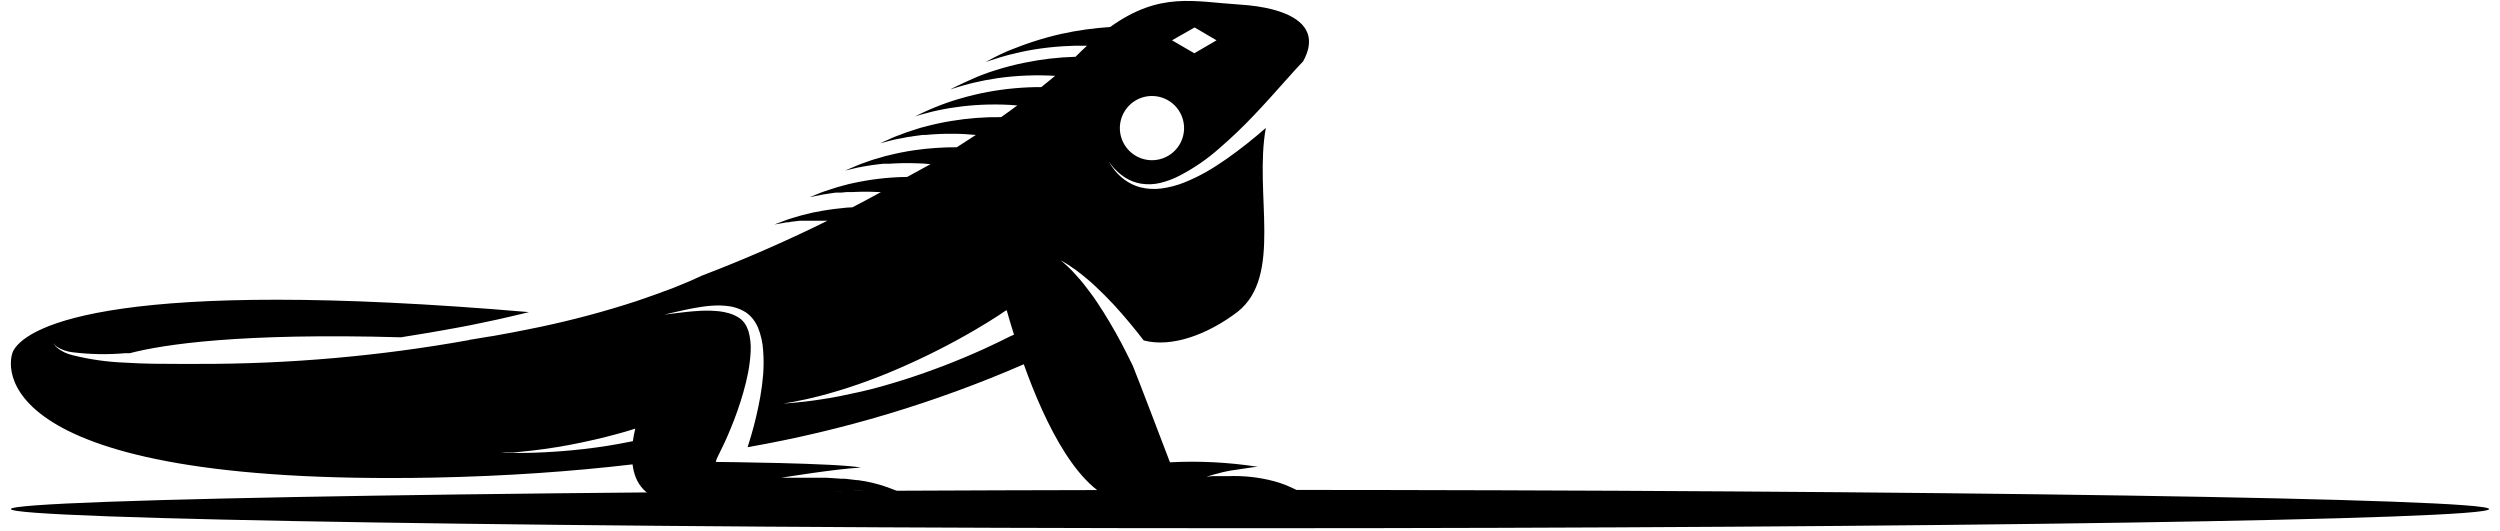 <svg xmlns="http://www.w3.org/2000/svg" width="160" height="34" viewBox="0 0 160 34" fill="none"><path d="M159.305 32.58C159.305 33.26 123.797 33.806 80 33.806C36.203 33.806 0.695 33.231 0.695 32.58C0.695 31.93 36.203 31.354 80 31.354C123.797 31.354 159.305 31.907 159.305 32.58Z" fill="#343E47" style="fill:#343E47;fill:color(display-p3 0.204 0.243 0.278);fill-opacity:1;"></path><path d="M55.059 29.927H55.117C53.62 29.633 45.907 29.564 45.833 29.564C45.758 29.564 45.988 29.109 46.08 28.931C46.258 28.574 46.512 28.05 46.776 27.394C47.081 26.657 47.344 25.904 47.565 25.138C47.686 24.718 47.795 24.28 47.882 23.831C47.967 23.385 48.021 22.933 48.043 22.479C48.066 22.042 48.018 21.604 47.899 21.183C47.866 21.087 47.828 20.993 47.784 20.901C47.739 20.813 47.687 20.728 47.628 20.648C47.569 20.574 47.504 20.504 47.433 20.441C47.357 20.379 47.276 20.323 47.191 20.274C47.01 20.171 46.817 20.091 46.615 20.038C46.427 19.984 46.234 19.945 46.04 19.923C45.657 19.883 45.273 19.871 44.889 19.889C44.175 19.923 43.576 20.004 43.162 20.055L42.511 20.136L43.15 19.986C43.565 19.894 44.146 19.75 44.877 19.641C45.269 19.579 45.666 19.548 46.063 19.549C46.284 19.555 46.505 19.574 46.725 19.606C46.963 19.647 47.195 19.719 47.415 19.819C47.533 19.873 47.646 19.934 47.755 20.004C47.864 20.082 47.967 20.171 48.06 20.268C48.154 20.368 48.239 20.476 48.313 20.591C48.383 20.704 48.447 20.821 48.503 20.942C48.7 21.426 48.815 21.939 48.843 22.461C48.88 22.959 48.88 23.46 48.843 23.958C48.803 24.453 48.739 24.931 48.659 25.385C48.511 26.216 48.319 27.039 48.083 27.849C48.002 28.125 47.922 28.384 47.847 28.62C53.928 27.555 59.862 25.774 65.523 23.313C66.87 27.089 69.109 31.774 71.999 32.172C76.396 32.747 80.057 30.71 83.551 31.705C83.354 31.57 83.148 31.447 82.935 31.337C82.722 31.228 82.492 31.13 82.256 31.032C82.02 30.934 81.767 30.859 81.513 30.79C80.556 30.539 79.567 30.432 78.578 30.474H78.284H78.02H77.784H77.582L77.208 30.514L77.571 30.404L77.766 30.347L77.991 30.289L78.256 30.22L78.549 30.157C78.751 30.105 79.528 30.013 79.764 29.967C80 29.921 80.241 29.898 80.495 29.875C78.637 29.585 76.754 29.489 74.877 29.587C74.877 29.587 72.603 23.618 72.5 23.411C72.396 23.204 72.252 22.899 72.068 22.542C71.711 21.823 71.193 20.884 70.623 19.975C70.335 19.526 70.048 19.077 69.737 18.674L69.512 18.38L69.294 18.098C69.144 17.926 69.006 17.753 68.868 17.609L68.672 17.39L68.488 17.206C68.367 17.091 68.269 16.988 68.177 16.913L67.895 16.665L68.217 16.855C68.321 16.913 68.442 16.999 68.58 17.091L68.799 17.241L69.035 17.419C69.207 17.54 69.374 17.69 69.558 17.839L69.835 18.075C69.927 18.162 70.025 18.242 70.117 18.334C70.497 18.686 70.882 19.077 71.268 19.486C72.005 20.286 72.695 21.132 73.196 21.788C74.98 22.26 77.283 21.419 79.205 19.957C82.118 17.655 80.253 12.383 81.013 8.187C80.221 8.884 79.392 9.539 78.532 10.149C78.089 10.46 77.634 10.754 77.168 11.019C76.71 11.277 76.235 11.504 75.746 11.698C75.283 11.878 74.8 12.002 74.307 12.066C73.863 12.122 73.412 12.095 72.977 11.986C72.614 11.89 72.272 11.726 71.97 11.502C71.745 11.335 71.54 11.142 71.36 10.927C71.294 10.848 71.233 10.765 71.176 10.679L71.101 10.575L71.049 10.489L70.946 10.328L71.061 10.477C71.08 10.506 71.101 10.533 71.124 10.558C71.149 10.592 71.176 10.625 71.205 10.656C71.269 10.735 71.338 10.81 71.412 10.88C71.605 11.077 71.821 11.249 72.056 11.393C72.354 11.576 72.684 11.699 73.029 11.755C73.435 11.82 73.85 11.804 74.249 11.709C74.705 11.6 75.144 11.431 75.556 11.209C76.454 10.737 77.291 10.157 78.048 9.482C78.823 8.814 79.562 8.107 80.264 7.364C80.944 6.65 81.554 5.965 82.083 5.372C82.613 4.779 83.044 4.29 83.396 3.933C84.743 1.504 82.308 0.48 79.367 0.295C76.425 0.111 74.244 -0.562 71.049 1.729C70.002 1.795 68.961 1.942 67.935 2.166C67.296 2.31 66.663 2.488 66.082 2.678C65.501 2.868 64.971 3.081 64.522 3.254L64.205 3.398L63.923 3.53C63.745 3.622 63.59 3.691 63.469 3.76L63.077 3.968L63.469 3.841L63.952 3.686L64.251 3.599L64.585 3.507C65.046 3.386 65.593 3.265 66.18 3.168C66.767 3.07 67.4 3.001 68.027 2.96C68.551 2.926 69.069 2.914 69.57 2.926C69.328 3.145 69.086 3.381 68.833 3.634C67.736 3.664 66.644 3.791 65.57 4.014C64.957 4.137 64.352 4.293 63.756 4.48C63.181 4.658 62.663 4.854 62.225 5.055L61.914 5.194C61.817 5.234 61.725 5.274 61.638 5.32C61.552 5.366 61.31 5.47 61.189 5.533L60.804 5.729L61.218 5.597L61.69 5.458L61.978 5.378L62.306 5.297C62.761 5.188 63.29 5.084 63.866 4.998C65.078 4.83 66.305 4.782 67.527 4.854C67.256 5.084 66.951 5.32 66.646 5.574C65.499 5.571 64.355 5.675 63.227 5.884C62.627 5.995 62.033 6.137 61.448 6.31C60.873 6.471 60.383 6.65 59.952 6.823L59.647 6.949C59.555 6.989 59.457 7.024 59.376 7.064L58.939 7.266L58.559 7.45L58.962 7.329L59.422 7.208L59.71 7.133L60.027 7.064C60.53 6.954 61.039 6.87 61.552 6.811C62.135 6.741 62.721 6.7 63.307 6.69C63.909 6.677 64.51 6.696 65.109 6.748C64.781 6.989 64.436 7.243 64.073 7.496C63.003 7.484 61.934 7.567 60.879 7.743C60.297 7.838 59.72 7.963 59.152 8.118L58.95 8.169L58.749 8.233L58.375 8.354L58.018 8.469L57.69 8.595L57.39 8.705C57.292 8.745 57.2 8.774 57.12 8.814L56.688 9.01L56.32 9.171L56.711 9.073L57.166 8.952L57.448 8.895L57.759 8.837L58.093 8.768C58.208 8.768 58.334 8.734 58.455 8.716L58.841 8.664L59.042 8.636H59.244C59.818 8.581 60.394 8.556 60.971 8.561C61.477 8.561 61.978 8.59 62.456 8.636C62.064 8.895 61.656 9.159 61.235 9.424C60.34 9.421 59.445 9.483 58.559 9.608C57.989 9.69 57.424 9.801 56.867 9.942L56.665 9.988L56.475 10.046L56.101 10.155C55.98 10.19 55.865 10.219 55.756 10.259L55.433 10.374L55.14 10.477C55.05 10.508 54.962 10.542 54.875 10.581L54.455 10.76L54.087 10.915L54.478 10.823L54.915 10.719C55.002 10.719 55.094 10.685 55.192 10.668L55.497 10.616L55.825 10.564L56.182 10.518L56.556 10.477H56.746H56.947C57.499 10.439 58.052 10.429 58.605 10.449C58.927 10.449 59.244 10.477 59.555 10.506L58.058 11.324C57.429 11.33 56.8 11.372 56.176 11.45C55.6 11.519 55.025 11.623 54.518 11.738L54.328 11.778L54.138 11.83L53.776 11.928C53.661 11.963 53.545 11.986 53.436 12.026L53.12 12.13L52.832 12.222C52.74 12.256 52.653 12.279 52.573 12.314L52.158 12.481L51.801 12.624L52.181 12.544L52.613 12.458L52.878 12.417L53.177 12.371L53.499 12.325H53.845L54.207 12.291H54.397H54.587C55.126 12.262 55.666 12.262 56.205 12.291H56.383C55.807 12.613 55.18 12.941 54.553 13.269C54.311 13.269 54.069 13.298 53.833 13.327C53.29 13.379 52.75 13.459 52.216 13.569L52.026 13.603L51.842 13.649L51.491 13.735C51.376 13.764 51.26 13.787 51.157 13.822L50.846 13.914L50.564 14C50.477 14.029 50.391 14.052 50.311 14.086L49.908 14.236L49.557 14.368L49.925 14.305L50.345 14.23C50.426 14.23 50.518 14.23 50.61 14.196L50.898 14.161L51.209 14.127H51.548H51.905H52.083H52.273C52.498 14.127 52.722 14.127 52.958 14.127C50.489 15.347 47.778 16.55 44.9 17.649L44.514 17.828L44.083 18.018L43.104 18.421L41.953 18.847L40.698 19.284C38.7 19.934 36.669 20.477 34.614 20.913C34.332 20.976 34.039 21.034 33.762 21.086L32.899 21.258L32.018 21.419L31.581 21.5L31.132 21.569L30.24 21.719L29.986 21.753H30.084C24.327 22.791 18.488 23.305 12.638 23.29H12.581H11.429C10.503 23.29 9.259 23.29 8.022 23.21C6.882 23.168 5.75 23.008 4.643 22.732C4.271 22.648 3.924 22.479 3.63 22.237C3.549 22.166 3.489 22.075 3.457 21.972C3.454 21.945 3.454 21.918 3.457 21.892C3.455 21.916 3.455 21.942 3.457 21.966C3.499 22.061 3.564 22.142 3.647 22.202C3.959 22.392 4.309 22.51 4.672 22.548C5.78 22.682 6.899 22.702 8.01 22.605H8.304C10.491 22.03 15.453 21.299 25.658 21.587C26.234 21.494 26.809 21.402 27.425 21.299L28.317 21.143L29.209 20.982L30.096 20.815L30.977 20.631L31.408 20.539L31.846 20.447L32.703 20.251L33.549 20.05L33.855 19.975C7.636 17.736 1.8 20.786 0.867 22.421C0.39 23.25 -0.998 31.118 27.782 30.566C32.416 30.474 36.646 30.169 40.485 29.72C40.623 30.917 41.291 31.918 43.035 32.16C47.824 32.816 54.668 30.312 58.576 32.039C57.457 31.346 56.203 30.898 54.898 30.727H54.818L54.328 30.669L54.087 30.64H53.845L53.373 30.606L52.912 30.577H52.475H51.663H50.978H50.449H49.988C49.988 30.577 53.488 30.007 55.059 29.927ZM40.502 28.235C40.267 28.286 39.927 28.35 39.576 28.413C38.747 28.568 37.63 28.724 36.514 28.827C35.397 28.931 34.28 28.983 33.44 28.989H32.864H32.427H32.041L32.421 28.96H32.864L33.44 28.902C34.275 28.822 35.374 28.678 36.468 28.471C37.561 28.263 38.638 28.01 39.432 27.791C39.835 27.688 40.163 27.584 40.393 27.515L40.658 27.429C40.593 27.695 40.541 27.963 40.502 28.235ZM76.454 1.757L77.858 2.58L76.437 3.409L75.009 2.58L76.454 1.757ZM75.781 8.187C75.783 8.594 75.664 8.992 75.44 9.331C75.215 9.671 74.895 9.936 74.52 10.093C74.145 10.251 73.731 10.293 73.332 10.215C72.933 10.137 72.565 9.942 72.277 9.655C71.988 9.368 71.791 9.002 71.711 8.603C71.631 8.204 71.671 7.791 71.826 7.415C71.981 7.038 72.245 6.717 72.583 6.49C72.921 6.264 73.319 6.143 73.726 6.143C74.269 6.143 74.79 6.358 75.175 6.741C75.56 7.124 75.778 7.644 75.781 8.187ZM64.62 21.54C64.223 21.742 63.664 22.018 62.979 22.329C61.316 23.085 59.609 23.742 57.868 24.297C56.918 24.597 55.963 24.873 55.059 25.075C54.156 25.276 53.333 25.449 52.567 25.558C52.204 25.621 51.865 25.656 51.565 25.696L50.794 25.777L50.115 25.829L50.806 25.713L51.565 25.558C51.859 25.489 52.187 25.42 52.538 25.322C53.252 25.138 54.075 24.89 54.938 24.591C55.802 24.292 56.717 23.935 57.609 23.544C59.246 22.833 60.84 22.026 62.381 21.126C63.008 20.758 63.532 20.435 63.871 20.211L64.275 19.94L64.413 19.854L64.441 19.9C64.562 20.337 64.718 20.85 64.896 21.419L64.62 21.54Z" fill="#343E47" style="fill:#343E47;fill:color(display-p3 0.204 0.243 0.278);fill-opacity:1;"></path></svg>